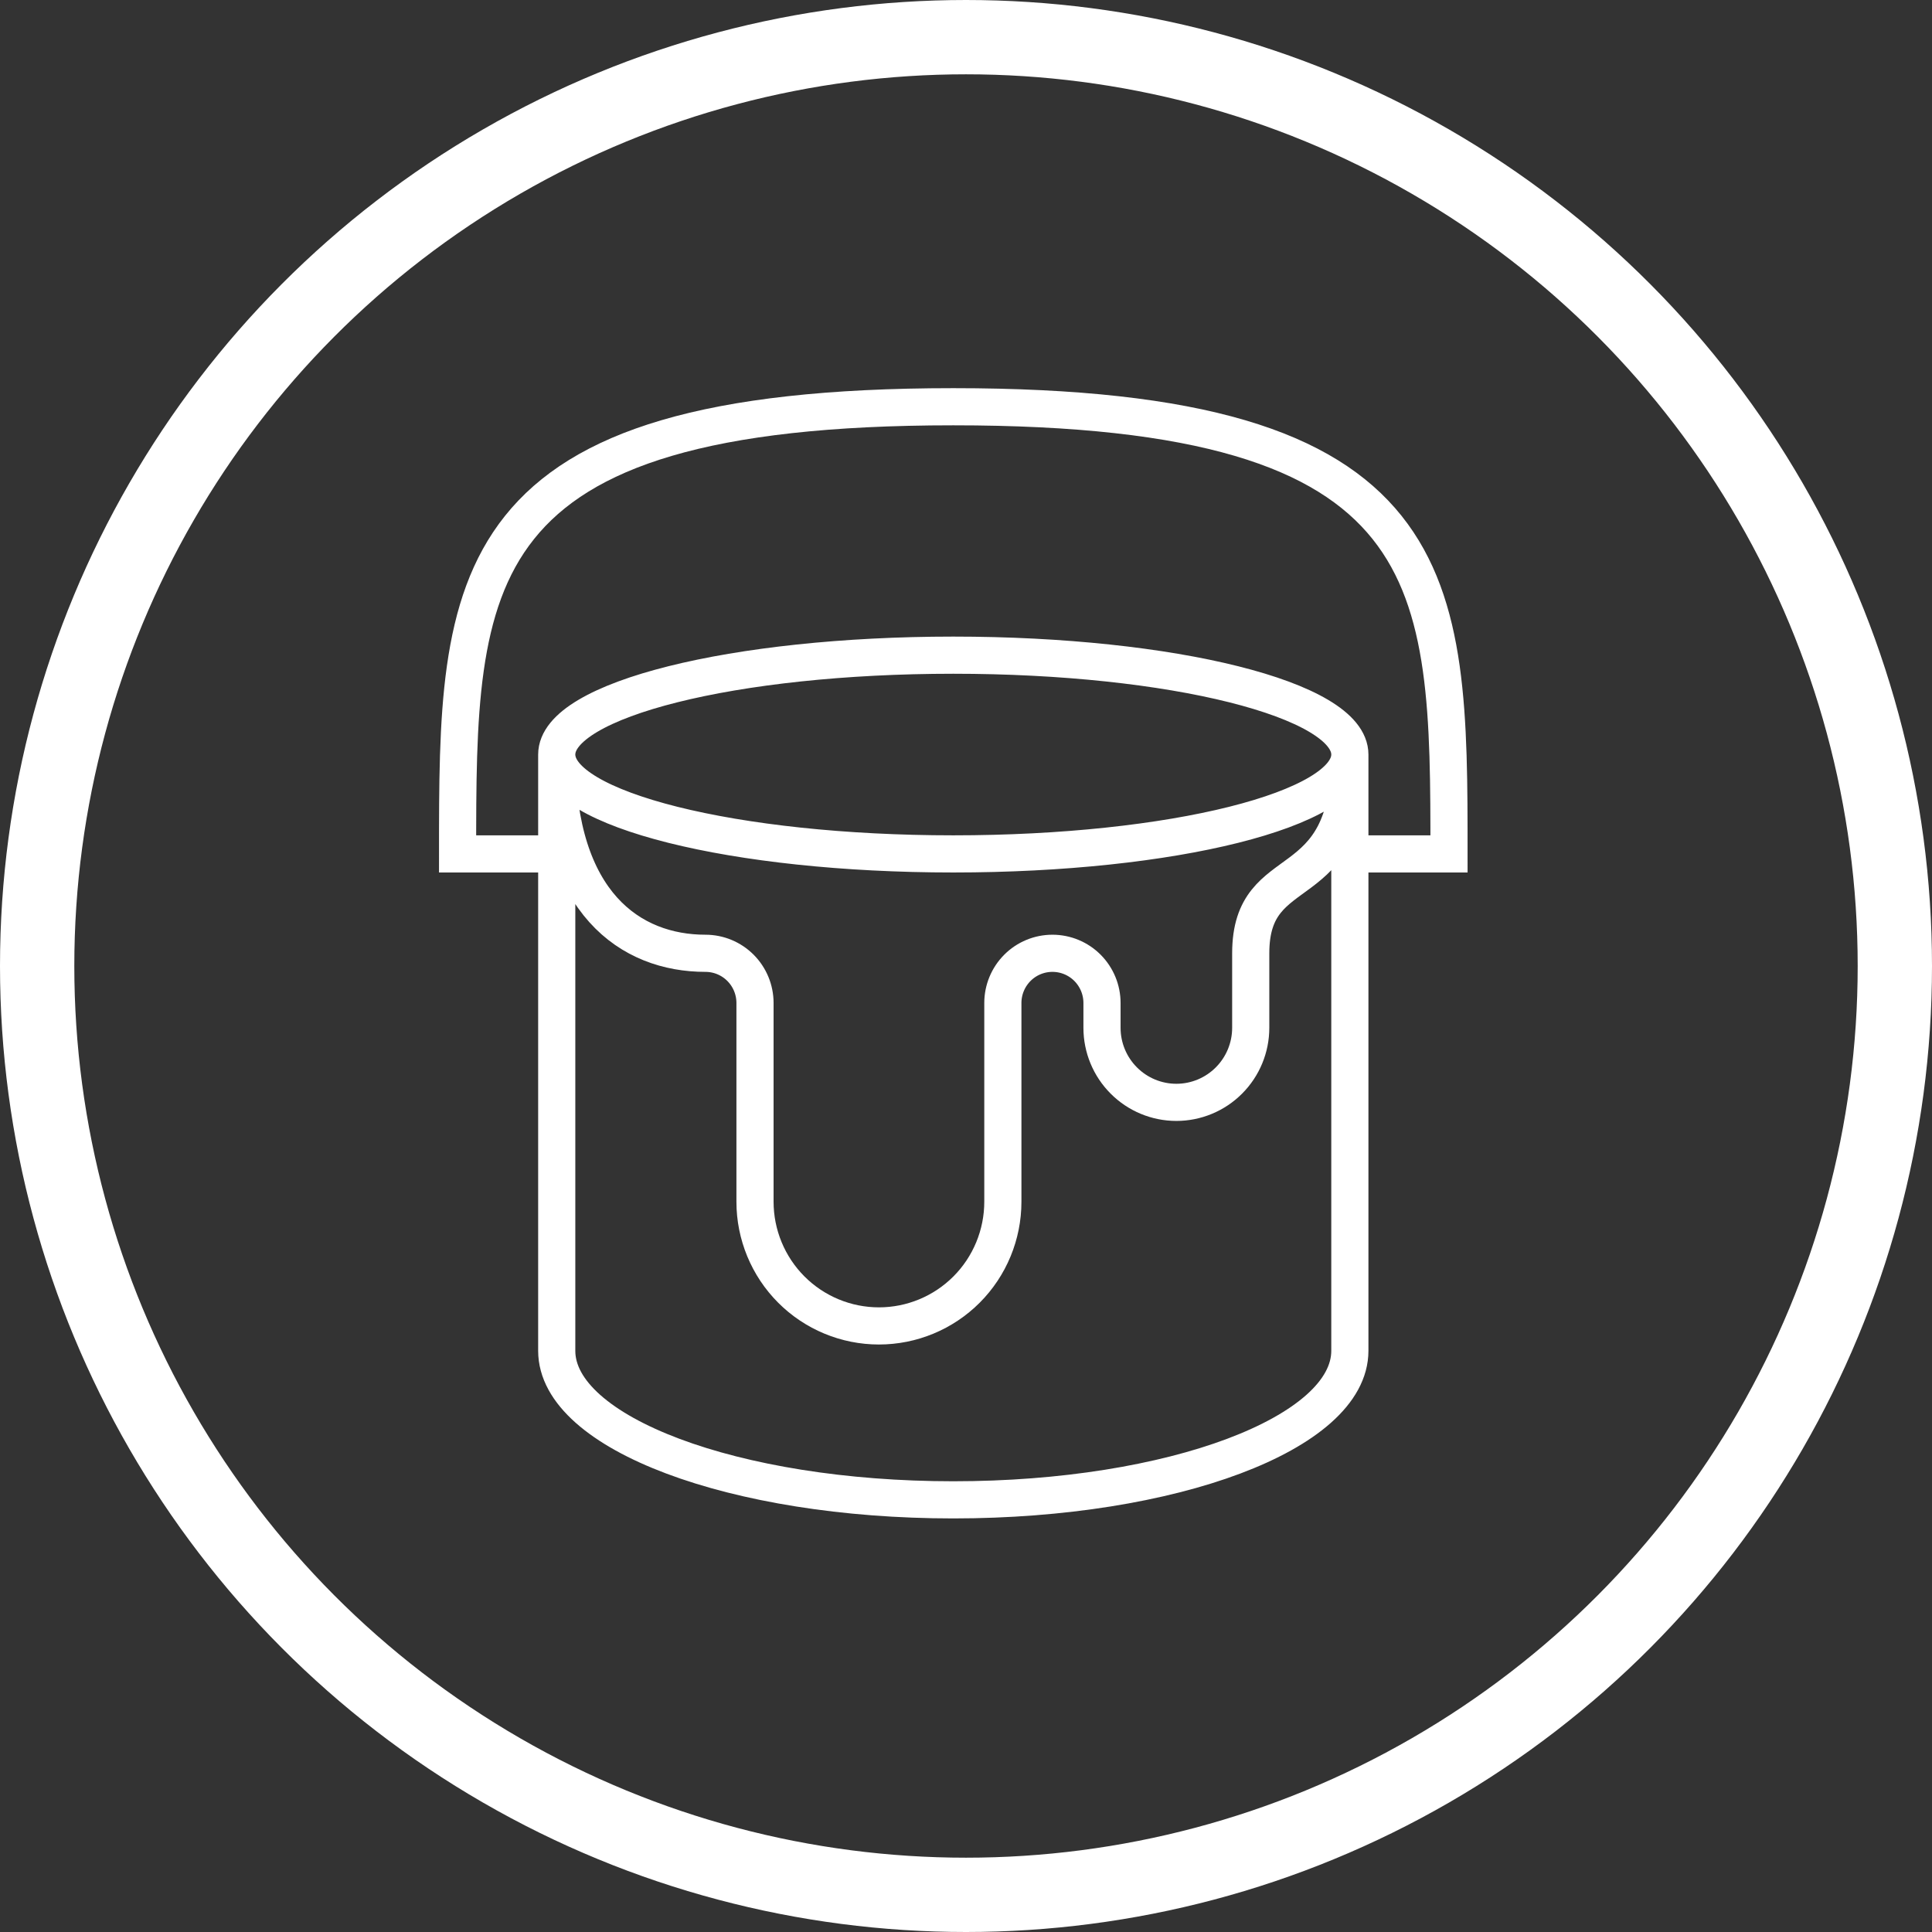 <svg width="104" height="104" viewBox="0 0 104 104" fill="none" xmlns="http://www.w3.org/2000/svg">
<rect x="0" y="0" width="104" height="104" fill="#333333" stroke="none"/>
<path d="M29.969 45.966H24.632C24.632 31.194 24.632 21.895 51.316 21.895C78 21.895 78 31.194 78 45.966H72.663M72.663 40.617C72.663 43.572 63.105 45.966 51.316 45.966C39.527 45.966 29.969 43.572 29.969 40.617M72.663 40.617C72.663 37.661 63.105 35.268 51.316 35.268C39.527 35.268 29.969 37.661 29.969 40.617M72.663 40.617V72.713C72.663 77.145 63.105 80.737 51.316 80.737C39.527 80.737 29.969 77.145 29.969 72.713V40.617M72.663 40.617C72.663 48.641 67.327 45.966 67.327 51.316V55.328C67.327 56.392 66.905 57.412 66.154 58.164C65.404 58.917 64.385 59.34 63.324 59.34C62.262 59.34 61.244 58.917 60.494 58.164C59.743 57.412 59.321 56.392 59.321 55.328V53.99C59.321 53.281 59.04 52.601 58.54 52.099C58.039 51.597 57.361 51.316 56.653 51.316C55.945 51.316 55.267 51.597 54.766 52.099C54.266 52.601 53.984 53.281 53.984 53.99V64.689C53.984 66.462 53.282 68.163 52.031 69.417C50.779 70.671 49.083 71.375 47.313 71.375C45.544 71.375 43.847 70.671 42.596 69.417C41.345 68.163 40.642 66.462 40.642 64.689V53.99C40.642 53.281 40.361 52.601 39.861 52.099C39.36 51.597 38.682 51.316 37.974 51.316C33.971 51.316 29.969 48.641 29.969 40.617" stroke="white" stroke-width="2"/>
<circle cx="52" cy="52" r="50" stroke="white" stroke-width="4"/>
</svg>

